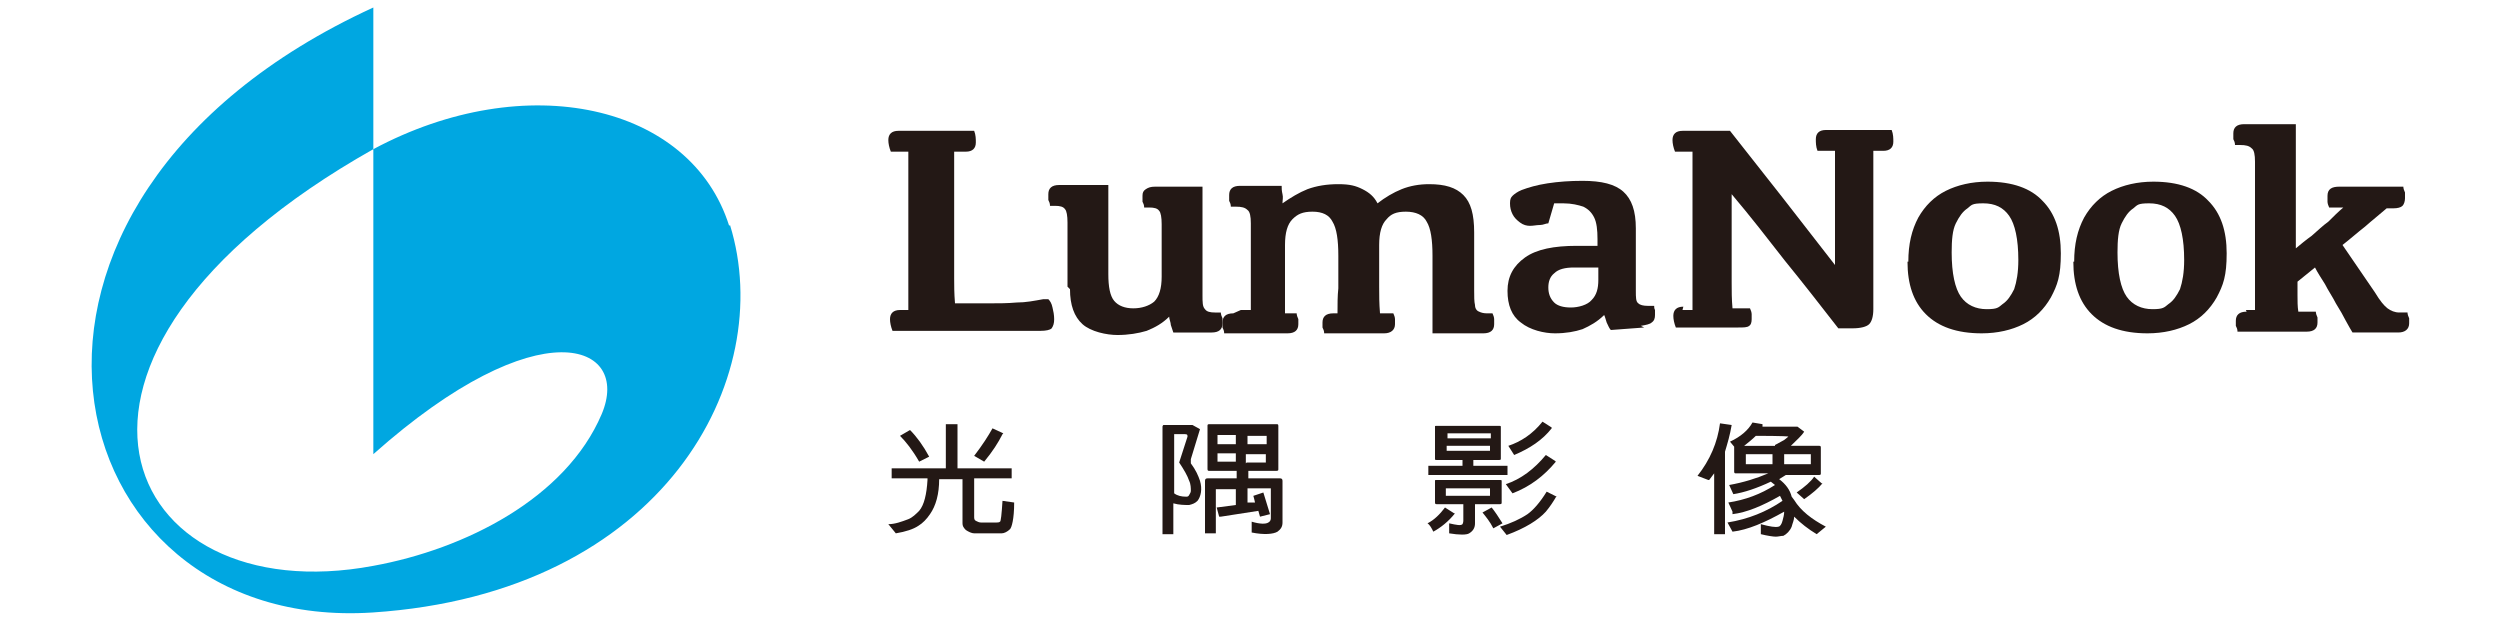 <?xml version="1.0" encoding="UTF-8"?>
<svg id="_圖層_1" data-name="圖層_1" xmlns="http://www.w3.org/2000/svg" version="1.1" viewBox="0 0 300 75">
  <!-- Generator: Adobe Illustrator 30.0.0, SVG Export Plug-In . SVG Version: 2.1.1 Build 123)  -->
  <defs>
    <style>
      .st0 {
        fill: #231815;
      }

      .st1 {
        fill: #00a7e1;
      }
    </style>
  </defs>
  <path class="st1" d="M87.5,27.1c-4.6-14.6-24.4-19-42.7-9.2v36.6c19.9-17.7,31-13.3,27.4-4.8-4.3,10.1-16.4,16.2-27.4,18.2-30.4,5.7-44.5-24.9,0-50,0-1.6,0-17,0-17-51,23.4-38.7,75.1-.1,72.6,35-2.3,48.6-28.1,42.9-46.5Z"/>
  <g>
    <path class="st0" d="M107.8,37.2h1.2c0-1.1,0-2.1,0-3.1,0-1,0-2,0-2.9v-7c0-1,0-1.9,0-2.9,0-1,0-2,0-3.1h-2.1c-.2-.5-.3-1-.3-1.4,0-.7.4-1.1,1.2-1.1h9.1c.2.5.2,1,.2,1.4,0,.7-.4,1.1-1.2,1.1h-1.4c0,1,0,2.1,0,3.1,0,1,0,2,0,2.9v9.2c0,.8,0,1.8.1,3h4.2c1,0,2.1,0,3.2-.1,1.1,0,2.1-.2,3.2-.4h.6c.2.2.4.5.5,1,.1.4.2.9.2,1.4s-.1.8-.3,1.1c-.2.2-.7.3-1.3.3h-17.8c-.2-.5-.3-1-.3-1.4,0-.7.4-1.1,1.2-1.1Z"/>
    <path class="st0" d="M128.1,34.4v-7.7c0-.8-.1-1.4-.3-1.6-.2-.3-.6-.4-1.2-.4h-.6c0-.3-.1-.5-.2-.7,0-.2,0-.5,0-.7,0-.7.4-1.1,1.3-1.1h5.9c0,.6,0,1.3,0,2.2,0,.9,0,1.7,0,2.6,0,.9,0,1.6,0,2.2v3.7c0,1.5.2,2.6.7,3.2.5.6,1.3.9,2.3.9s1.9-.3,2.5-.8c.6-.6.9-1.6.9-3v-6.3c0-.8-.1-1.4-.3-1.6-.2-.3-.6-.4-1.2-.4h-.6c0-.3-.1-.5-.2-.7,0-.2,0-.5,0-.7,0-.4.1-.6.4-.8.3-.2.6-.3,1.1-.3h5.7c0,.6,0,1.3,0,2.2,0,.9,0,1.7,0,2.6,0,.9,0,1.6,0,2.2v6c0,.9,0,1.4.3,1.7.2.3.6.4,1.2.4h.7c0,.2.1.5.2.7,0,.2,0,.5,0,.6,0,.7-.4,1.1-1.3,1.1h-4.6c-.1-.3-.2-.6-.3-.9,0-.3-.2-.7-.2-1-.8.8-1.7,1.3-2.7,1.7-1,.3-2.2.5-3.5.5s-3.2-.4-4.2-1.3c-1-.9-1.5-2.3-1.5-4.2Z"/>
    <path class="st0" d="M148.9,37.2h1.2c0-1.1,0-2.2,0-3.2,0-1,0-2,0-2.9v-4.3c0-.8-.1-1.4-.4-1.6-.3-.3-.7-.4-1.4-.4h-.6c0-.3-.1-.5-.2-.7,0-.2,0-.5,0-.7,0-.7.4-1.1,1.3-1.1h5c0,.3,0,.6.1,1s0,.7,0,1.1c1-.7,2-1.3,3-1.7,1.1-.4,2.3-.6,3.7-.6s2.1.2,2.9.6c.8.4,1.4.9,1.8,1.7.9-.7,1.9-1.3,2.9-1.7,1-.4,2.1-.6,3.3-.6,1.9,0,3.2.4,4.1,1.3.9.9,1.3,2.3,1.3,4.5v6.9c0,.8,0,1.4.1,1.8,0,.4.2.7.5.8.2.1.5.2.9.2h.7c.1.2.2.5.2.7,0,.2,0,.5,0,.6,0,.7-.4,1.1-1.3,1.1h-6.1c0-.6,0-1.3,0-2.2s0-1.7,0-2.6c0-.9,0-1.7,0-2.4v-2.1c0-1.9-.2-3.3-.7-4.1-.4-.8-1.3-1.2-2.5-1.2s-1.8.3-2.3.9c-.6.6-.9,1.6-.9,3.1v2.1c0,1,0,2,0,2.9,0,1,0,2,.1,3.2h1.6c.1.2.2.5.2.7,0,.2,0,.5,0,.6,0,.7-.5,1.1-1.3,1.1h-7.2c0-.3-.1-.5-.2-.7,0-.2,0-.4,0-.6,0-.7.4-1.1,1.3-1.1h.5c0-1.1,0-2.1.1-3,0-.9,0-1.8,0-2.7v-1.2c0-1.9-.2-3.3-.7-4.1-.4-.8-1.2-1.2-2.4-1.2s-1.8.3-2.4.9c-.6.6-.9,1.6-.9,3.1v2.1c0,1,0,2,0,2.9,0,1,0,2,0,3.2h1.4c0,.2.1.5.2.7,0,.2,0,.5,0,.6,0,.7-.4,1.1-1.3,1.1h-7.6c0-.3-.1-.5-.2-.7,0-.2,0-.4,0-.6,0-.7.4-1.1,1.3-1.1Z"/>
    <path class="st0" d="M197.3,39.3l-4,.3c-.2-.2-.3-.5-.5-.9-.1-.3-.2-.7-.3-.9-.8.8-1.7,1.3-2.6,1.7-.9.3-2,.5-3.3.5s-3-.4-4.1-1.3c-1.1-.8-1.6-2.1-1.6-3.8s.7-3,2.1-4c1.4-1,3.5-1.4,6.2-1.4h2.5v-.8c0-1.1-.1-2-.4-2.6-.3-.6-.7-1-1.3-1.3-.6-.2-1.4-.4-2.4-.4h-1.1l-.7,2.4c-.3,0-.6.2-1,.2-.4,0-.8.1-1.2.1s-.8-.1-1.2-.4c-.4-.3-.7-.6-.9-1-.2-.4-.3-.8-.3-1.3s.1-.7.3-.9c.2-.2.6-.5,1.1-.7.8-.3,1.8-.6,3.1-.8,1.3-.2,2.7-.3,4.2-.3,2.3,0,3.9.4,4.9,1.3,1,.9,1.5,2.3,1.5,4.4v7.5c0,.8,0,1.3.3,1.5.2.2.6.3,1.1.3h.8c0,.2,0,.3.1.5,0,.2,0,.4,0,.6,0,.4-.1.7-.4.9-.2.2-.7.3-1.3.4ZM191.8,33.6v-1.5h-2.9c-1.1,0-1.9.2-2.4.7-.5.4-.7,1-.7,1.7s.2,1.3.7,1.8c.4.4,1.1.6,2,.6s2-.3,2.5-.9c.6-.6.8-1.4.8-2.4Z"/>
    <path class="st0" d="M201.9,37.2h1.2c0-1.1,0-2.1,0-3.1,0-1,0-2,0-2.9v-7c0-1,0-1.9,0-2.9,0-1,0-2,0-3.1h-2.1c-.2-.5-.3-1-.3-1.4,0-.7.4-1.1,1.2-1.1h5.7c2.1,2.7,4.2,5.3,6.3,8,2.1,2.7,4.2,5.4,6.3,8.1v-7.7c0-1,0-1.9,0-2.9,0-1,0-2,0-3.1h-2.1c-.2-.5-.2-1-.2-1.4,0-.7.4-1.1,1.2-1.1h7.9c.2.5.2,1,.2,1.4,0,.7-.4,1.1-1.2,1.1h-1.2c0,1,0,2.1,0,3.1,0,1,0,2,0,2.9v13c0,.9-.2,1.5-.5,1.8s-1,.5-2,.5h-1.7c-2.1-2.7-4.2-5.4-6.4-8.1-2.1-2.7-4.2-5.4-6.4-8v7.7c0,.9,0,1.9,0,2.9,0,1,0,2,.1,3.1h2.1c.1.2.2.5.2.7,0,.2,0,.5,0,.6,0,.4-.1.7-.3.8-.2.2-.7.2-1.3.2h-7.5c-.2-.5-.3-1-.3-1.4,0-.7.4-1.1,1.2-1.1Z"/>
    <path class="st0" d="M229,31.4c0-2.1.4-3.8,1.2-5.3.8-1.4,1.9-2.5,3.3-3.2,1.4-.7,3.1-1.1,5-1.1,3,0,5.2.8,6.6,2.3,1.5,1.5,2.2,3.6,2.2,6.3s-.4,3.8-1.2,5.3c-.8,1.4-1.9,2.5-3.3,3.2-1.4.7-3.1,1.1-5,1.1-3,0-5.2-.8-6.7-2.3-1.5-1.5-2.2-3.6-2.2-6.3ZM234.2,30.3c0,2.5.4,4.3,1.1,5.3.7,1,1.8,1.5,3.1,1.5s1.4-.2,1.9-.6c.6-.4,1-1,1.4-1.8.3-.9.5-2,.5-3.5,0-2.5-.4-4.3-1.1-5.3-.7-1-1.7-1.5-3.1-1.5s-1.4.2-1.9.6c-.6.4-1,1-1.4,1.8-.4.8-.5,2-.5,3.5Z"/>
    <path class="st0" d="M248.9,31.4c0-2.1.4-3.8,1.2-5.3.8-1.4,1.9-2.5,3.3-3.2,1.4-.7,3.1-1.1,5-1.1,3,0,5.2.8,6.6,2.3,1.5,1.5,2.2,3.6,2.2,6.3s-.4,3.8-1.2,5.3c-.8,1.4-1.9,2.5-3.3,3.2-1.4.7-3.1,1.1-5,1.1-3,0-5.2-.8-6.7-2.3-1.5-1.5-2.2-3.6-2.2-6.3ZM254.1,30.3c0,2.5.4,4.3,1.1,5.3.7,1,1.8,1.5,3.1,1.5s1.4-.2,1.9-.6c.6-.4,1-1,1.4-1.8.3-.9.5-2,.5-3.5,0-2.5-.4-4.3-1.1-5.3-.7-1-1.7-1.5-3.1-1.5s-1.4.2-1.9.6c-.6.4-1,1-1.4,1.8-.4.8-.5,2-.5,3.5Z"/>
    <path class="st0" d="M269.5,37.2h1.1c0-.8,0-1.7,0-2.7,0-1,0-2.1,0-3.3v-11.8c0-.8-.1-1.4-.4-1.6-.3-.3-.7-.4-1.4-.4h-.6c0-.3-.1-.5-.2-.7,0-.2,0-.5,0-.7,0-.7.4-1.1,1.3-1.1h6.2c0,.9,0,2,0,3.3,0,1.3,0,2.7,0,4v7.6c.6-.5,1.2-1,1.9-1.5.7-.6,1.3-1.2,2-1.7.6-.6,1.2-1.2,1.8-1.7h-1.7c-.1-.2-.2-.5-.2-.7,0-.2,0-.5,0-.7,0-.8.5-1.1,1.4-1.1h7.7c0,.2.1.5.2.7,0,.2,0,.4,0,.7s-.1.7-.3.9c-.2.2-.6.3-1.1.3h-.8c-.8.7-1.7,1.4-2.6,2.2-.9.7-1.8,1.5-2.7,2.2l3.9,5.7c.6,1,1.1,1.6,1.5,1.9.4.3.9.5,1.4.5h1c0,.2.1.5.2.7,0,.2,0,.5,0,.6,0,.7-.5,1.1-1.3,1.1h-5.5c-.2-.3-.4-.7-.8-1.4-.3-.6-.7-1.3-1.2-2.1-.4-.8-.9-1.5-1.3-2.3-.5-.8-.9-1.4-1.2-2l-2.1,1.7c0,.4,0,1,0,1.6,0,.7,0,1.4.1,2h2.1c0,.2.1.5.2.7,0,.2,0,.5,0,.6,0,.7-.4,1.1-1.3,1.1h-8.3c0-.3-.1-.5-.2-.7,0-.2,0-.4,0-.6,0-.7.4-1.1,1.3-1.1Z"/>
  </g>
  <g>
    <path class="st0" d="M112.7,57.3v.2c0,1.8-.4,3.2-1.1,4.2-.4.6-.9,1.1-1.4,1.4-.6.4-1.5.7-2.7.9l-.9-1.1c.8,0,1.6-.3,2.4-.6.5-.2.9-.6,1.3-1,.6-.7.9-2,1-3.7v-.2h-4.3v-1.2h6.5v-5.3h1.4v5.3h6.5v1.2h-4.5v4.6c0,.2,0,.4.2.5.2.1.4.2.6.2h1.9c.1,0,.3,0,.4-.1.1,0,.2-.9.3-2.5l1.4.2c0,2-.3,3-.5,3.2-.3.3-.7.5-1,.5h-3.3c-.3,0-.7-.2-1-.4-.3-.3-.4-.5-.4-.8v-5.3h-2.8ZM109.2,51.6c.8.8,1.6,1.9,2.3,3.2l-1.2.6c-.8-1.4-1.6-2.4-2.3-3.1l1.2-.7ZM120.3,52.1c-.5,1-1.2,2.1-2.2,3.3l-1.2-.7c1-1.3,1.7-2.4,2.2-3.3l1.3.6Z"/>
    <path class="st0" d="M140.8,64.1h-1.3v-12.9h0c0-.1.1-.2.1-.2h3.5l.9.5-1.1,3.6c0,.2,0,.4,0,.5.6.8.9,1.5,1.1,2.1.3,1,.1,1.9-.3,2.4-.3.3-.6.4-1,.5-.5,0-1.2,0-1.9-.2v3.5ZM140.9,52.1h0s0,.1,0,.1v7c.4.3.9.4,1.4.4.2,0,.3,0,.4-.2s.2-.3.2-.5c0-.3,0-.8-.2-1.2-.2-.6-.6-1.3-1.2-2.2h0c0,0,1-3.1,1-3.1,0-.2,0-.3-.3-.3h-1.3ZM146.3,62l-.3-1.1,2.3-.3v-1.9h-2.4c0,0,0,0,0,0v5.3h-1.3v-6.3c0-.2.1-.3.3-.3h3.5v-.9h-3.3c-.1,0-.2,0-.2-.2v-5.2c0-.1,0-.2.2-.2h8.1c.1,0,.2,0,.2.2v5.2c0,.1,0,.2-.2.2h-3.4v.9h3.8c.2,0,.3.1.3.3v5c0,.5-.2.8-.6,1.1-.5.3-1.6.4-3.1.1v-1.3c1,.3,1.7.3,2,.1.2-.1.3-.3.3-.5v-3.6s0,0-.1,0h-2.7v1.7h.9c0-.1-.2-.8-.2-.8l1.2-.4.8,2.6-1.2.3-.2-.7-4.5.7ZM148.3,52.2h-2.2v1.1h2.2v-1.1ZM148.3,54.4h-2.2v1h0c0,0,2.2,0,2.2,0v-1.1ZM149.6,53.3h2.4v-1h0s-2.3,0-2.3,0v1.1ZM149.6,55.5h2.3s0,0,0,0v-1h-2.4v1.1Z"/>
    <path class="st0" d="M174.6,61.6c-.8,1-1.7,1.7-2.6,2.2-.2-.4-.4-.8-.7-1,.8-.4,1.5-1.1,2.1-1.9l1.1.7ZM175.5,55.2h-3.1c-.1,0-.2,0-.2-.1v-3.9c0-.1,0-.1.2-.1h7.5c.1,0,.2,0,.2.1v3.9c0,0,0,.1-.2.1h-3.1v.7h4.1v1.1h-9.5v-1.1h4.1v-.7ZM172.4,60.5c-.1,0-.2,0-.2-.2v-2.6c0-.1,0-.1.2-.1h7.6c.1,0,.2,0,.2.1v2.6c0,.1,0,.2-.2.2h-3v2.3c0,.5-.2.9-.7,1.2-.3.2-1.2.2-2.4,0v-1.2c.9.2,1.4.3,1.6.1,0,0,.1-.2.1-.4v-2h-3.3ZM173.5,58.6s0,0,0,0v.9h0c0,0,5.3,0,5.3,0h0v-.9h0s-5.3,0-5.3,0ZM178.9,52.6v-.6h0s-5.2,0-5.2,0c0,0,0,0,0,0v.6h5.3ZM173.6,53.5v.6h0c0,0,5.2,0,5.2,0h0v-.6h-5.3ZM179,60.9c.4.5.8,1.1,1.3,1.9l-1.1.6c-.4-.8-.9-1.4-1.3-1.9l1.1-.6ZM186.8,59.5c-.4.7-.8,1.3-1.3,1.9-.9,1-2.5,2-4.7,2.8l-.8-1c1.3-.4,2.4-.9,3.3-1.5.7-.5,1.5-1.4,2.3-2.7l1.2.6ZM186.7,55.4c-1.4,1.7-3.1,3-5.2,3.8l-.8-1.1c1.8-.6,3.4-1.8,4.8-3.5l1.1.7ZM186.2,51.4c-1.1,1.4-2.6,2.4-4.5,3.2l-.7-1.1c1.5-.5,2.9-1.4,4.1-2.9l1.1.7Z"/>
    <path class="st0" d="M205,57.6l-1.3-.5c1.5-1.9,2.4-4,2.7-6.3l1.4.2c-.2,1.2-.5,2.2-.8,3.2v9.9h-1.3v-7.3l-.6.8ZM207.9,61.4l-.5-1.1c2-.3,3.9-1,5.6-2.1l-.5-.4c-1.7.8-3.2,1.3-4.5,1.5l-.5-1.1c1.7-.3,3.3-.8,4.7-1.4h-3.9c-.1,0-.2,0-.2-.2v-3l-.5-.6c1.3-.6,2.2-1.4,2.7-2.3l1.2.2v.3c-.1,0,4.2,0,4.2,0l.8.6c-.3.5-.9,1-1.6,1.7h3.4c.1,0,.2,0,.2.2v3.1c0,.1,0,.2-.2.2h-4l-.8.5c.8.6,1.3,1.3,1.5,2.1l.3.4c.8,1.3,2.1,2.3,3.8,3.2l-1.1.9c-1-.6-1.9-1.3-2.7-2.1h0c0,.4-.2.8-.3,1.2-.2.5-.6.9-1,1.1-.3,0-.6.1-.9.1-.3,0-1-.1-1.8-.3v-1.2c1.1.3,1.8.4,2.1.3.2,0,.4-.3.5-.7.1-.4.2-.7.2-1.1-2.3,1.3-4.4,2.2-6.2,2.4l-.6-1.1c2.5-.4,4.7-1.3,6.6-2.6l-.3-.6c-2.1,1.2-4,2-5.7,2.2ZM213,53.4l1.1-.6.5-.4h0c0-.1-3.9-.1-3.9-.1-.4.4-.9.8-1.4,1.2h3.7ZM212.7,54.5h-3.2s0,0,0,0v1.2h0c0,0,3.2,0,3.2,0v-1.3ZM214,55.7h3.3v-1.2h0s-3.2,0-3.2,0v1.3ZM218.7,58c-.5.6-1.2,1.2-2.2,1.9l-.9-.8c1-.7,1.7-1.3,2.1-1.9l.9.8Z"/>
  </g>
</svg>